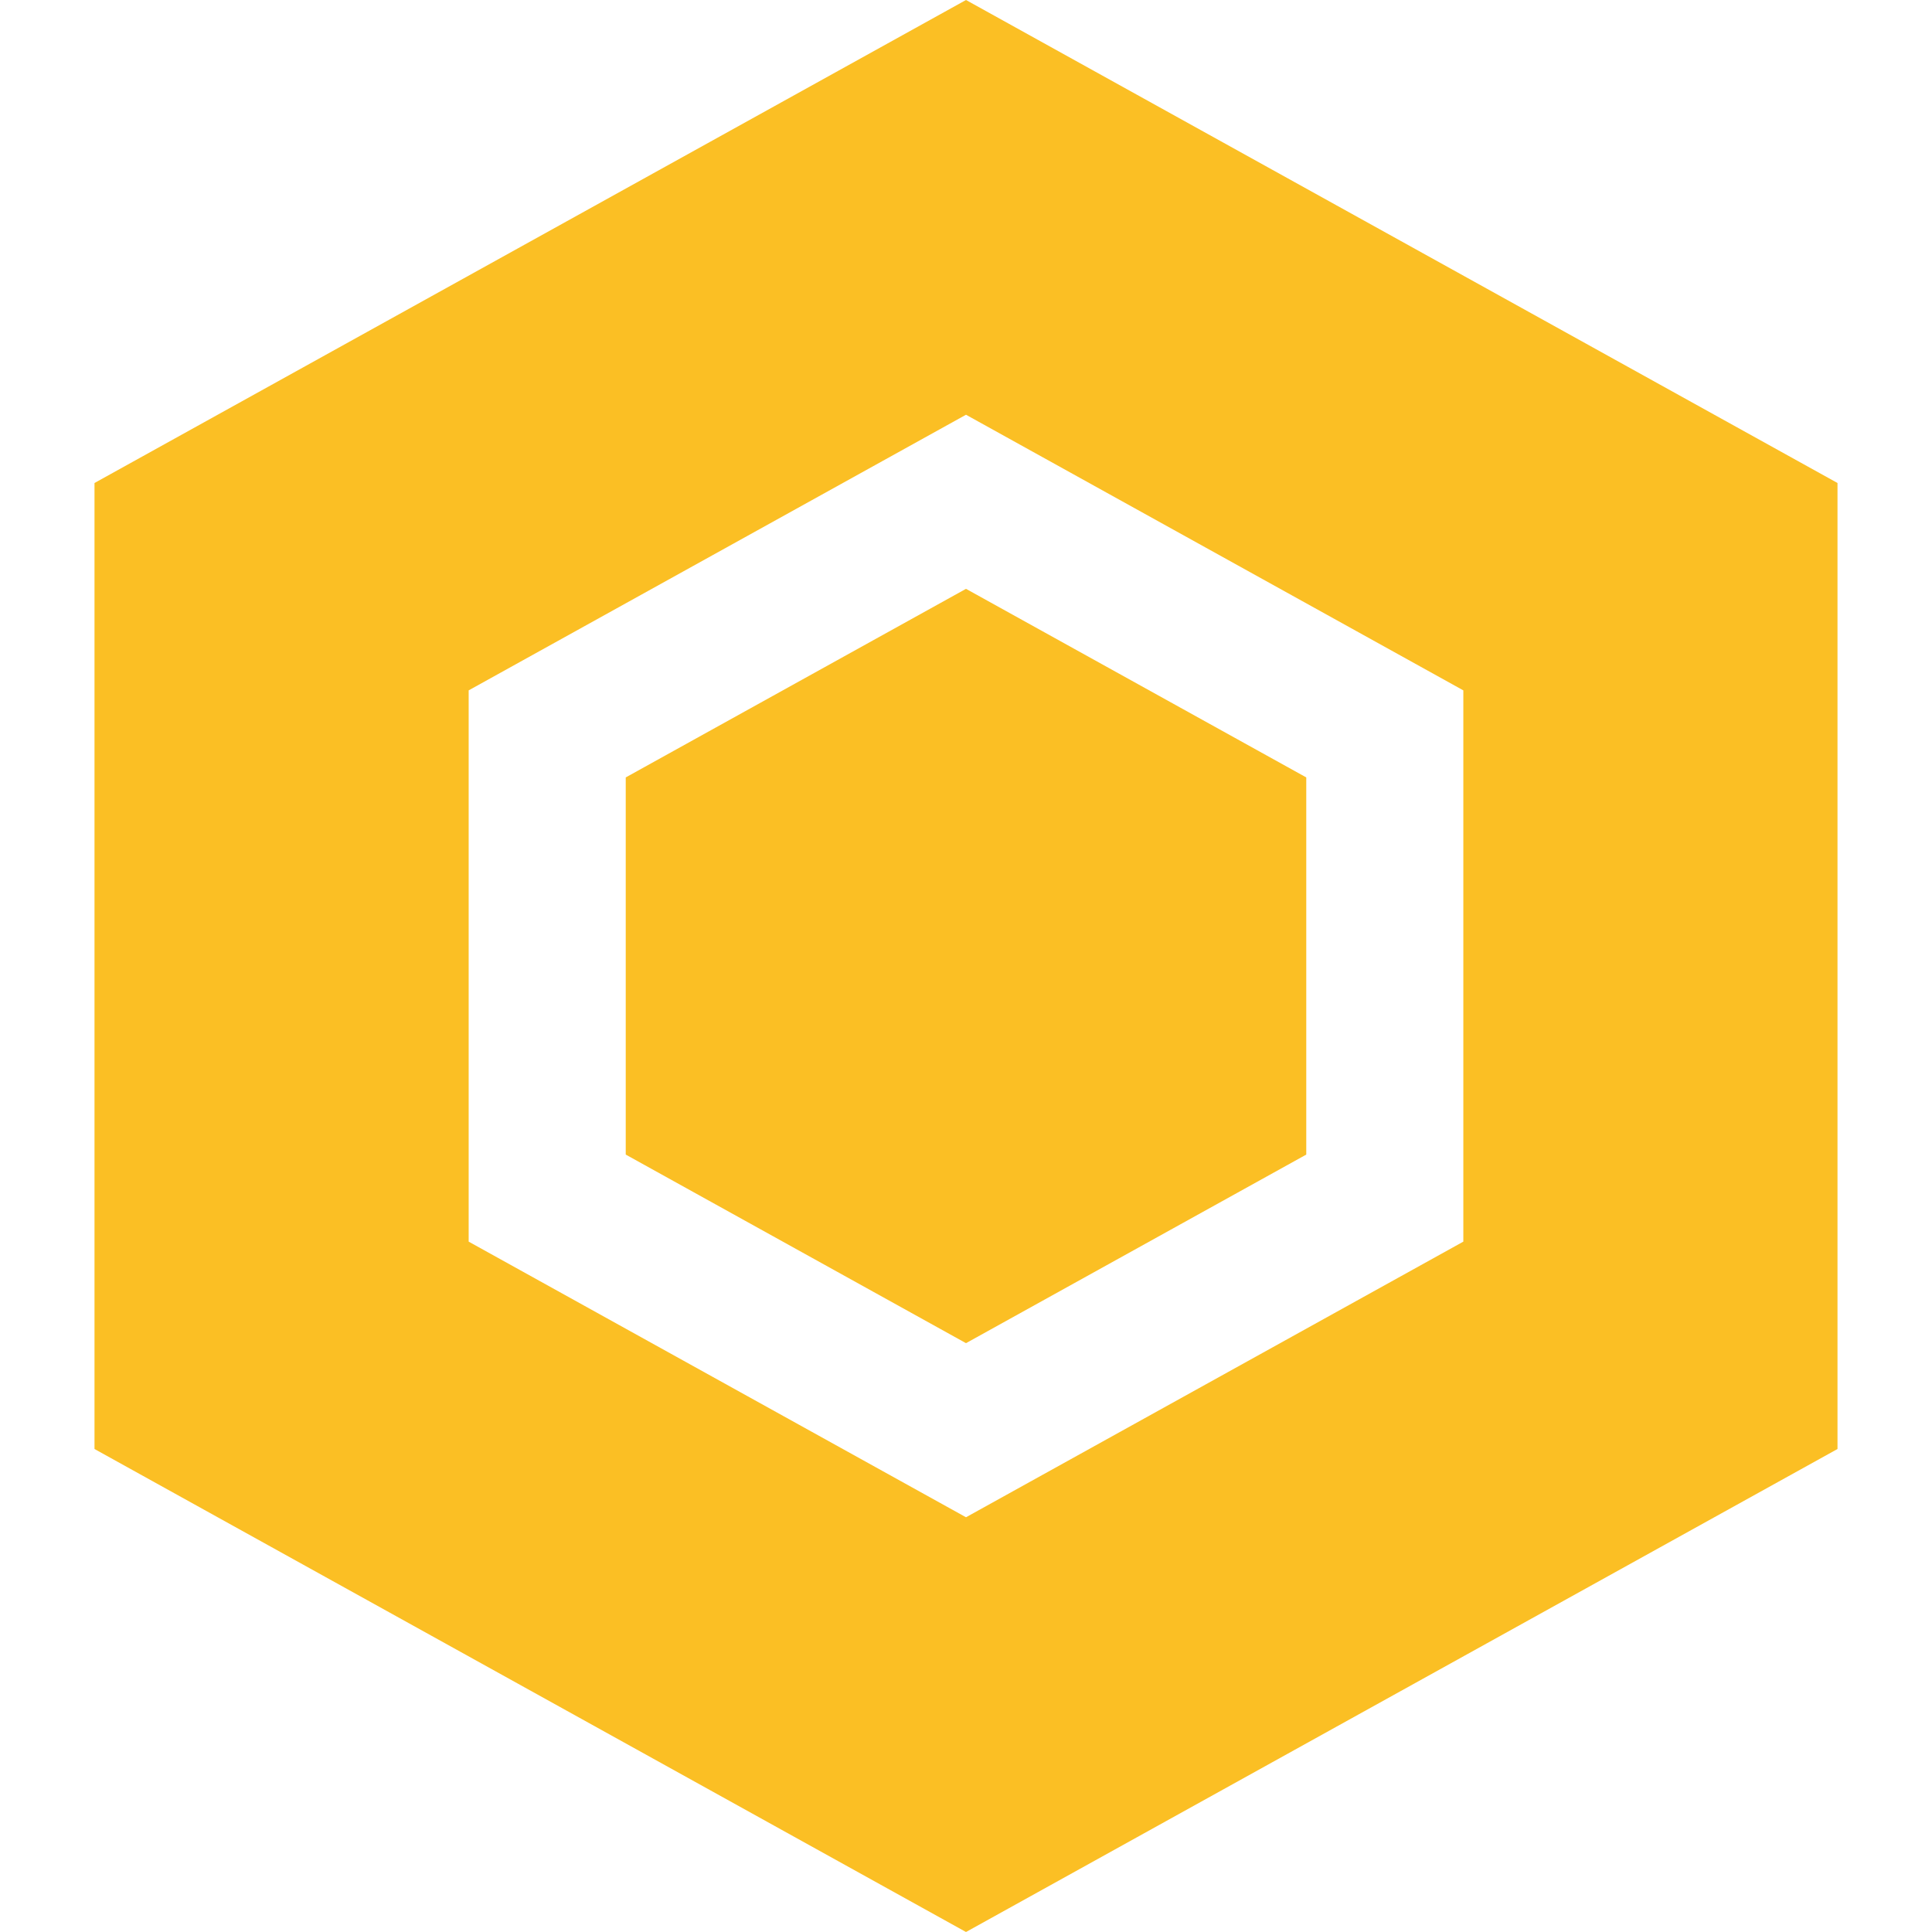 <svg fill="#fbbf24" xmlns="http://www.w3.org/2000/svg" viewBox="0 0 490 490">
    <g>
        <path d="M466.032,367.5v-245L245,0L23.968,122.5v245L245,490L466.032,367.5z M118.865,175.094L245,105.188l126.136,69.906v139.813L245,384.813l-126.135-69.906V175.094z"/>
        <polygon points="331.299,292.828 331.299,197.172 245,149.343 158.701,197.172 158.701,292.828 245,340.657"/>
    </g>
</svg>

